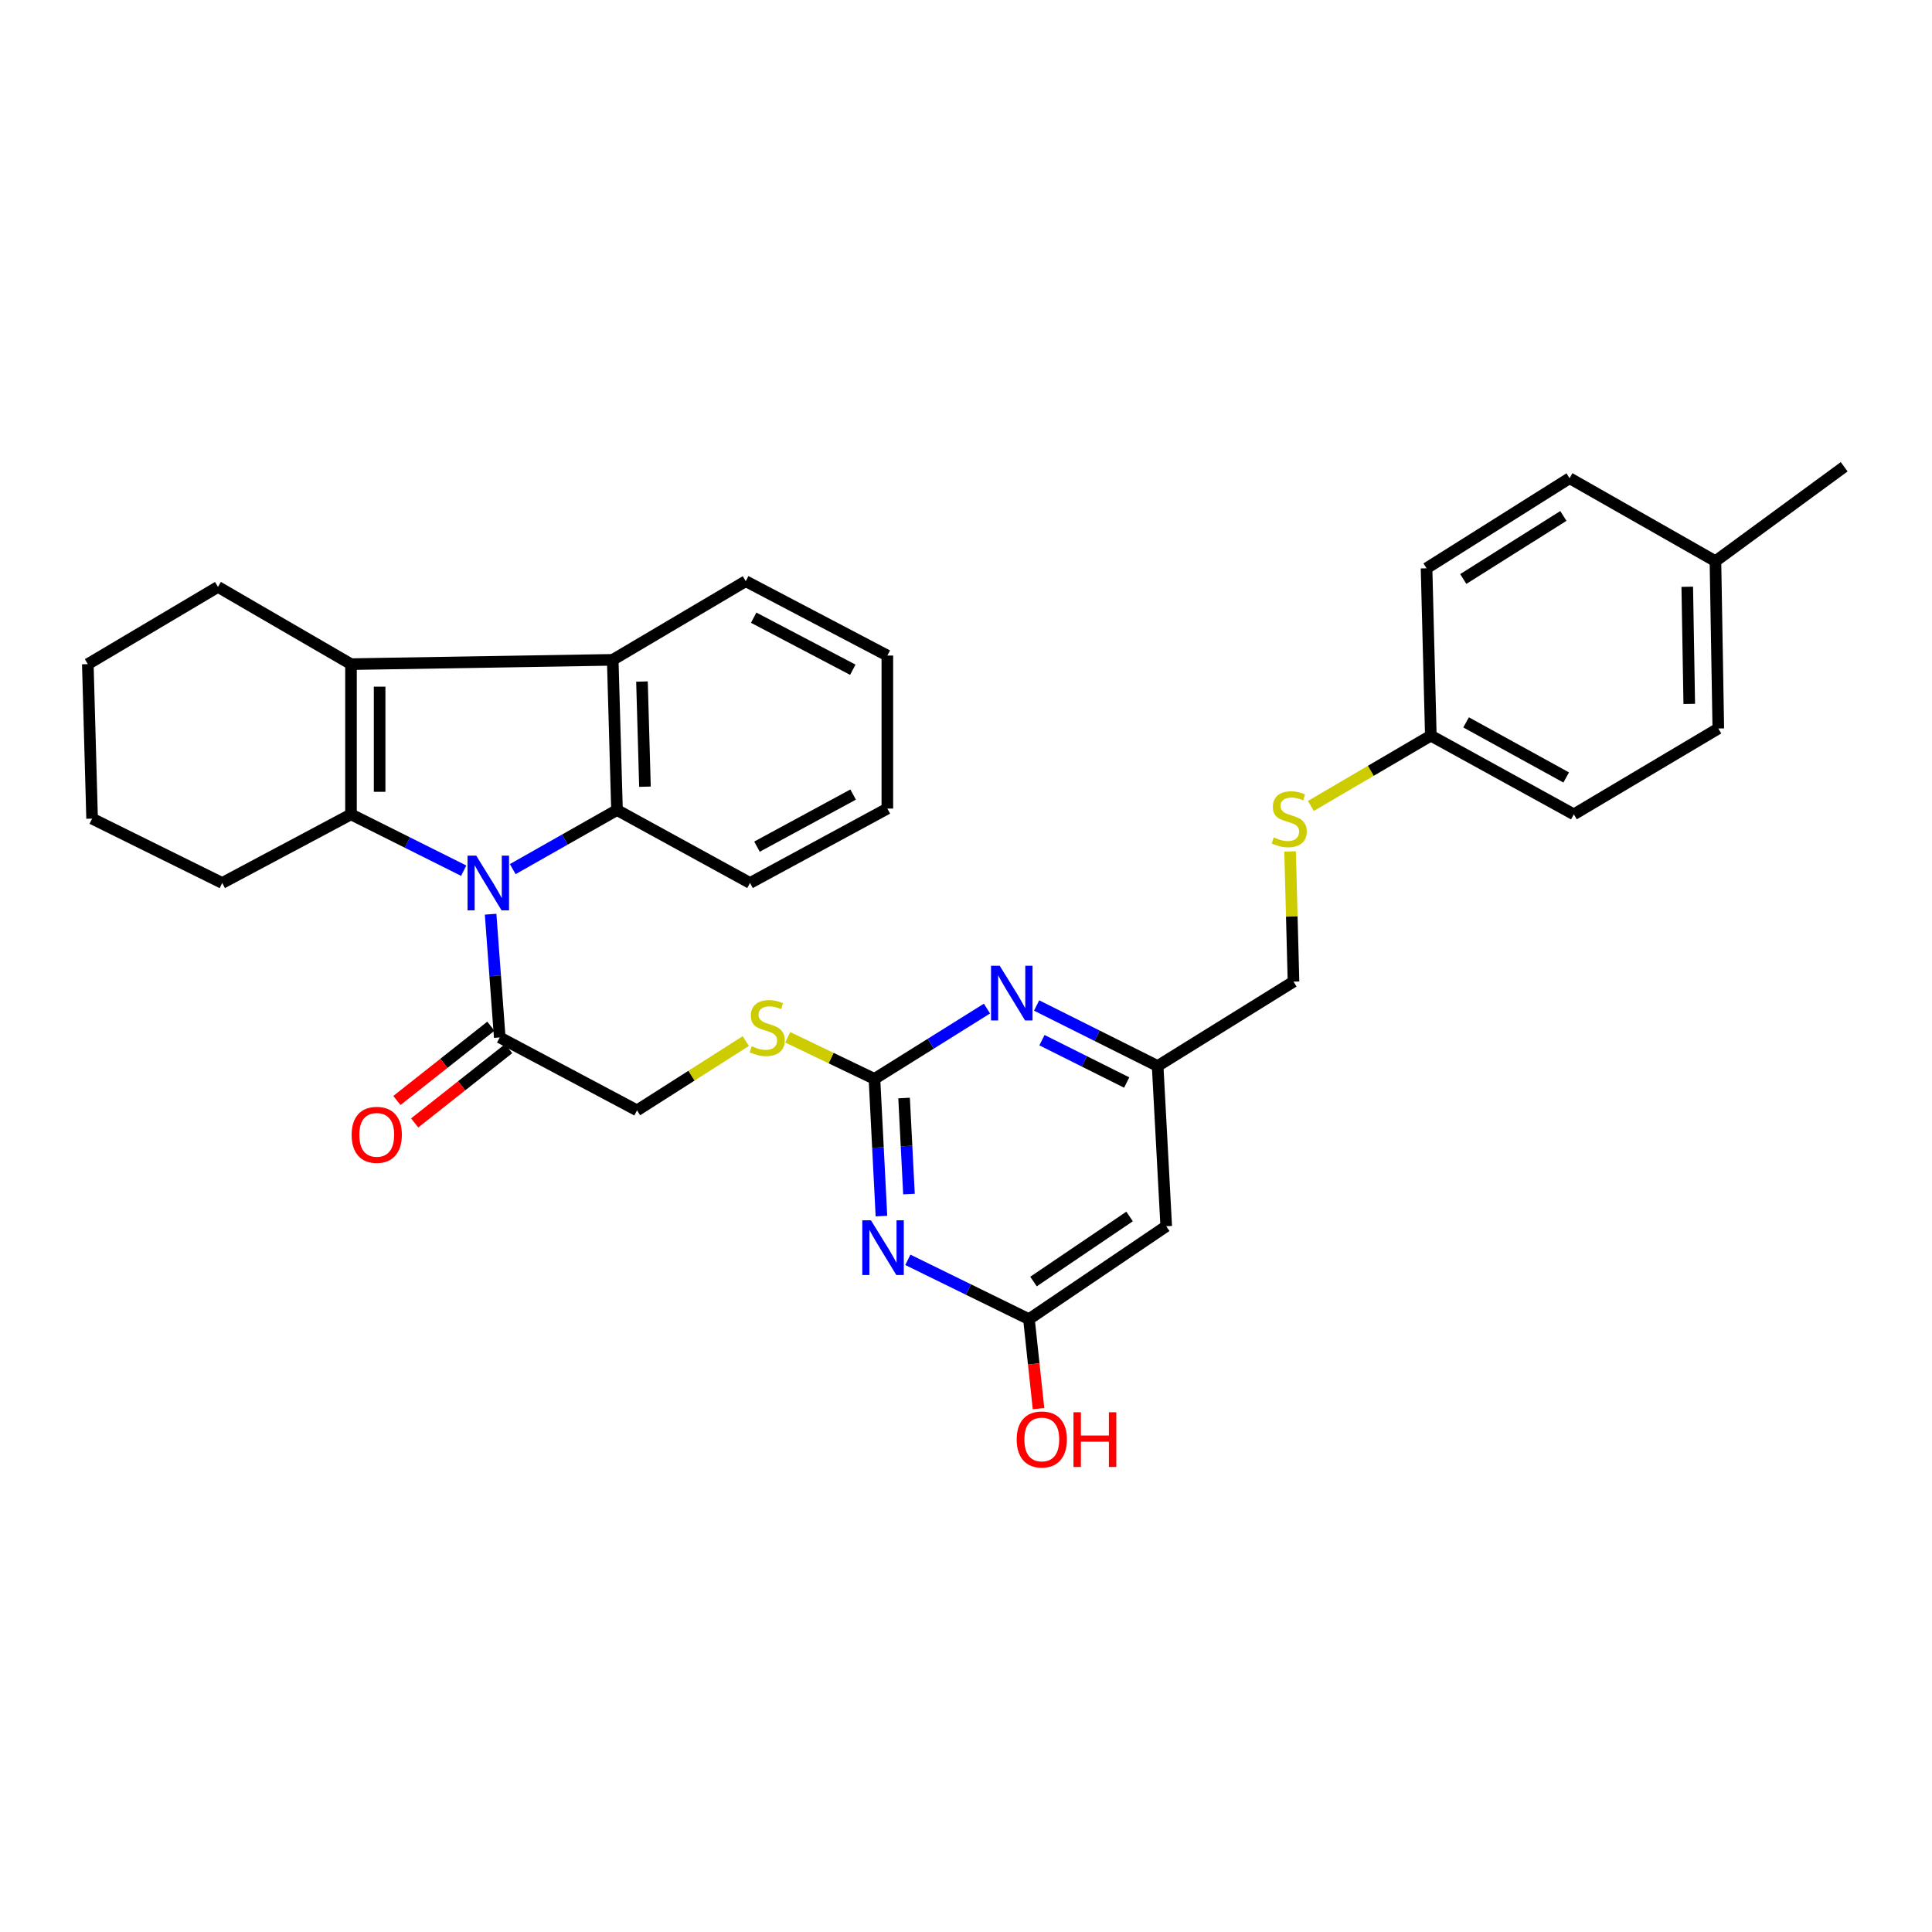<?xml version='1.0' encoding='iso-8859-1'?>
<svg version='1.1' baseProfile='full'
              xmlns='http://www.w3.org/2000/svg'
                      xmlns:rdkit='http://www.rdkit.org/xml'
                      xmlns:xlink='http://www.w3.org/1999/xlink'
                  xml:space='preserve'
width='1000px' height='1000px' viewBox='0 0 1000 1000'>
<!-- END OF HEADER -->
<rect style='opacity:1.0;fill:#FFFFFF;stroke:none' width='1000' height='1000' x='0' y='0'> </rect>
<path class='bond-0' d='M 240.013,450.666 L 210.845,436.085' style='fill:none;fill-rule:evenodd;stroke:#0000FF;stroke-width:6px;stroke-linecap:butt;stroke-linejoin:miter;stroke-opacity:1' />
<path class='bond-0' d='M 210.845,436.085 L 181.677,421.505' style='fill:none;fill-rule:evenodd;stroke:#000000;stroke-width:6px;stroke-linecap:butt;stroke-linejoin:miter;stroke-opacity:1' />
<path class='bond-2' d='M 265.394,449.856 L 292.375,434.565' style='fill:none;fill-rule:evenodd;stroke:#0000FF;stroke-width:6px;stroke-linecap:butt;stroke-linejoin:miter;stroke-opacity:1' />
<path class='bond-2' d='M 292.375,434.565 L 319.357,419.274' style='fill:none;fill-rule:evenodd;stroke:#000000;stroke-width:6px;stroke-linecap:butt;stroke-linejoin:miter;stroke-opacity:1' />
<path class='bond-6' d='M 253.938,473.191 L 256.302,505.081' style='fill:none;fill-rule:evenodd;stroke:#0000FF;stroke-width:6px;stroke-linecap:butt;stroke-linejoin:miter;stroke-opacity:1' />
<path class='bond-6' d='M 256.302,505.081 L 258.665,536.97' style='fill:none;fill-rule:evenodd;stroke:#000000;stroke-width:6px;stroke-linecap:butt;stroke-linejoin:miter;stroke-opacity:1' />
<path class='bond-1' d='M 181.677,421.505 L 181.677,343.759' style='fill:none;fill-rule:evenodd;stroke:#000000;stroke-width:6px;stroke-linecap:butt;stroke-linejoin:miter;stroke-opacity:1' />
<path class='bond-1' d='M 196.492,409.843 L 196.492,355.421' style='fill:none;fill-rule:evenodd;stroke:#000000;stroke-width:6px;stroke-linecap:butt;stroke-linejoin:miter;stroke-opacity:1' />
<path class='bond-15' d='M 181.677,421.505 L 115.027,457.027' style='fill:none;fill-rule:evenodd;stroke:#000000;stroke-width:6px;stroke-linecap:butt;stroke-linejoin:miter;stroke-opacity:1' />
<path class='bond-19' d='M 181.677,343.759 L 112.821,303.784' style='fill:none;fill-rule:evenodd;stroke:#000000;stroke-width:6px;stroke-linecap:butt;stroke-linejoin:miter;stroke-opacity:1' />
<path class='bond-32' d='M 181.677,343.759 L 317.143,341.529' style='fill:none;fill-rule:evenodd;stroke:#000000;stroke-width:6px;stroke-linecap:butt;stroke-linejoin:miter;stroke-opacity:1' />
<path class='bond-4' d='M 319.357,419.274 L 317.143,341.529' style='fill:none;fill-rule:evenodd;stroke:#000000;stroke-width:6px;stroke-linecap:butt;stroke-linejoin:miter;stroke-opacity:1' />
<path class='bond-4' d='M 333.834,407.191 L 332.284,352.769' style='fill:none;fill-rule:evenodd;stroke:#000000;stroke-width:6px;stroke-linecap:butt;stroke-linejoin:miter;stroke-opacity:1' />
<path class='bond-20' d='M 319.357,419.274 L 388.213,457.027' style='fill:none;fill-rule:evenodd;stroke:#000000;stroke-width:6px;stroke-linecap:butt;stroke-linejoin:miter;stroke-opacity:1' />
<path class='bond-3' d='M 456.23,629.447 L 454.423,593.941' style='fill:none;fill-rule:evenodd;stroke:#0000FF;stroke-width:6px;stroke-linecap:butt;stroke-linejoin:miter;stroke-opacity:1' />
<path class='bond-3' d='M 454.423,593.941 L 452.617,558.435' style='fill:none;fill-rule:evenodd;stroke:#000000;stroke-width:6px;stroke-linecap:butt;stroke-linejoin:miter;stroke-opacity:1' />
<path class='bond-3' d='M 470.484,618.042 L 469.219,593.188' style='fill:none;fill-rule:evenodd;stroke:#0000FF;stroke-width:6px;stroke-linecap:butt;stroke-linejoin:miter;stroke-opacity:1' />
<path class='bond-3' d='M 469.219,593.188 L 467.955,568.334' style='fill:none;fill-rule:evenodd;stroke:#000000;stroke-width:6px;stroke-linecap:butt;stroke-linejoin:miter;stroke-opacity:1' />
<path class='bond-8' d='M 469.904,652.088 L 501.244,667.447' style='fill:none;fill-rule:evenodd;stroke:#0000FF;stroke-width:6px;stroke-linecap:butt;stroke-linejoin:miter;stroke-opacity:1' />
<path class='bond-8' d='M 501.244,667.447 L 532.585,682.806' style='fill:none;fill-rule:evenodd;stroke:#000000;stroke-width:6px;stroke-linecap:butt;stroke-linejoin:miter;stroke-opacity:1' />
<path class='bond-22' d='M 317.143,341.529 L 385.991,300.821' style='fill:none;fill-rule:evenodd;stroke:#000000;stroke-width:6px;stroke-linecap:butt;stroke-linejoin:miter;stroke-opacity:1' />
<path class='bond-5' d='M 452.617,558.435 L 430.169,547.666' style='fill:none;fill-rule:evenodd;stroke:#000000;stroke-width:6px;stroke-linecap:butt;stroke-linejoin:miter;stroke-opacity:1' />
<path class='bond-5' d='M 430.169,547.666 L 407.722,536.896' style='fill:none;fill-rule:evenodd;stroke:#CCCC00;stroke-width:6px;stroke-linecap:butt;stroke-linejoin:miter;stroke-opacity:1' />
<path class='bond-7' d='M 452.617,558.435 L 481.739,540.236' style='fill:none;fill-rule:evenodd;stroke:#000000;stroke-width:6px;stroke-linecap:butt;stroke-linejoin:miter;stroke-opacity:1' />
<path class='bond-7' d='M 481.739,540.236 L 510.86,522.037' style='fill:none;fill-rule:evenodd;stroke:#0000FF;stroke-width:6px;stroke-linecap:butt;stroke-linejoin:miter;stroke-opacity:1' />
<path class='bond-12' d='M 258.665,536.97 L 329.728,574.723' style='fill:none;fill-rule:evenodd;stroke:#000000;stroke-width:6px;stroke-linecap:butt;stroke-linejoin:miter;stroke-opacity:1' />
<path class='bond-13' d='M 254.071,531.16 L 229.754,550.387' style='fill:none;fill-rule:evenodd;stroke:#000000;stroke-width:6px;stroke-linecap:butt;stroke-linejoin:miter;stroke-opacity:1' />
<path class='bond-13' d='M 229.754,550.387 L 205.437,569.614' style='fill:none;fill-rule:evenodd;stroke:#FF0000;stroke-width:6px;stroke-linecap:butt;stroke-linejoin:miter;stroke-opacity:1' />
<path class='bond-13' d='M 263.26,542.781 L 238.943,562.008' style='fill:none;fill-rule:evenodd;stroke:#000000;stroke-width:6px;stroke-linecap:butt;stroke-linejoin:miter;stroke-opacity:1' />
<path class='bond-13' d='M 238.943,562.008 L 214.626,581.235' style='fill:none;fill-rule:evenodd;stroke:#FF0000;stroke-width:6px;stroke-linecap:butt;stroke-linejoin:miter;stroke-opacity:1' />
<path class='bond-10' d='M 536.546,520.441 L 567.87,536.105' style='fill:none;fill-rule:evenodd;stroke:#0000FF;stroke-width:6px;stroke-linecap:butt;stroke-linejoin:miter;stroke-opacity:1' />
<path class='bond-10' d='M 567.87,536.105 L 599.194,551.769' style='fill:none;fill-rule:evenodd;stroke:#000000;stroke-width:6px;stroke-linecap:butt;stroke-linejoin:miter;stroke-opacity:1' />
<path class='bond-10' d='M 539.317,538.391 L 561.244,549.355' style='fill:none;fill-rule:evenodd;stroke:#0000FF;stroke-width:6px;stroke-linecap:butt;stroke-linejoin:miter;stroke-opacity:1' />
<path class='bond-10' d='M 561.244,549.355 L 583.171,560.32' style='fill:none;fill-rule:evenodd;stroke:#000000;stroke-width:6px;stroke-linecap:butt;stroke-linejoin:miter;stroke-opacity:1' />
<path class='bond-18' d='M 532.585,682.806 L 535.06,705.951' style='fill:none;fill-rule:evenodd;stroke:#000000;stroke-width:6px;stroke-linecap:butt;stroke-linejoin:miter;stroke-opacity:1' />
<path class='bond-18' d='M 535.06,705.951 L 537.536,729.096' style='fill:none;fill-rule:evenodd;stroke:#FF0000;stroke-width:6px;stroke-linecap:butt;stroke-linejoin:miter;stroke-opacity:1' />
<path class='bond-35' d='M 532.585,682.806 L 603.638,634.699' style='fill:none;fill-rule:evenodd;stroke:#000000;stroke-width:6px;stroke-linecap:butt;stroke-linejoin:miter;stroke-opacity:1' />
<path class='bond-35' d='M 534.937,663.323 L 584.674,629.647' style='fill:none;fill-rule:evenodd;stroke:#000000;stroke-width:6px;stroke-linecap:butt;stroke-linejoin:miter;stroke-opacity:1' />
<path class='bond-9' d='M 603.638,634.699 L 599.194,551.769' style='fill:none;fill-rule:evenodd;stroke:#000000;stroke-width:6px;stroke-linecap:butt;stroke-linejoin:miter;stroke-opacity:1' />
<path class='bond-16' d='M 599.194,551.769 L 669.515,508.089' style='fill:none;fill-rule:evenodd;stroke:#000000;stroke-width:6px;stroke-linecap:butt;stroke-linejoin:miter;stroke-opacity:1' />
<path class='bond-11' d='M 386.025,538.858 L 357.876,556.791' style='fill:none;fill-rule:evenodd;stroke:#CCCC00;stroke-width:6px;stroke-linecap:butt;stroke-linejoin:miter;stroke-opacity:1' />
<path class='bond-11' d='M 357.876,556.791 L 329.728,574.723' style='fill:none;fill-rule:evenodd;stroke:#000000;stroke-width:6px;stroke-linecap:butt;stroke-linejoin:miter;stroke-opacity:1' />
<path class='bond-14' d='M 667.747,440.709 L 668.631,474.399' style='fill:none;fill-rule:evenodd;stroke:#CCCC00;stroke-width:6px;stroke-linecap:butt;stroke-linejoin:miter;stroke-opacity:1' />
<path class='bond-14' d='M 668.631,474.399 L 669.515,508.089' style='fill:none;fill-rule:evenodd;stroke:#000000;stroke-width:6px;stroke-linecap:butt;stroke-linejoin:miter;stroke-opacity:1' />
<path class='bond-17' d='M 678.505,417.152 L 709.549,398.958' style='fill:none;fill-rule:evenodd;stroke:#CCCC00;stroke-width:6px;stroke-linecap:butt;stroke-linejoin:miter;stroke-opacity:1' />
<path class='bond-17' d='M 709.549,398.958 L 740.594,380.764' style='fill:none;fill-rule:evenodd;stroke:#000000;stroke-width:6px;stroke-linecap:butt;stroke-linejoin:miter;stroke-opacity:1' />
<path class='bond-28' d='M 115.027,457.027 L 47.669,423.719' style='fill:none;fill-rule:evenodd;stroke:#000000;stroke-width:6px;stroke-linecap:butt;stroke-linejoin:miter;stroke-opacity:1' />
<path class='bond-23' d='M 740.594,380.764 L 738.38,294.146' style='fill:none;fill-rule:evenodd;stroke:#000000;stroke-width:6px;stroke-linecap:butt;stroke-linejoin:miter;stroke-opacity:1' />
<path class='bond-24' d='M 740.594,380.764 L 814.619,421.505' style='fill:none;fill-rule:evenodd;stroke:#000000;stroke-width:6px;stroke-linecap:butt;stroke-linejoin:miter;stroke-opacity:1' />
<path class='bond-24' d='M 758.841,373.896 L 810.658,402.414' style='fill:none;fill-rule:evenodd;stroke:#000000;stroke-width:6px;stroke-linecap:butt;stroke-linejoin:miter;stroke-opacity:1' />
<path class='bond-34' d='M 112.821,303.784 L 45.455,343.759' style='fill:none;fill-rule:evenodd;stroke:#000000;stroke-width:6px;stroke-linecap:butt;stroke-linejoin:miter;stroke-opacity:1' />
<path class='bond-30' d='M 388.213,457.027 L 459.292,418.517' style='fill:none;fill-rule:evenodd;stroke:#000000;stroke-width:6px;stroke-linecap:butt;stroke-linejoin:miter;stroke-opacity:1' />
<path class='bond-30' d='M 391.818,438.225 L 441.573,411.268' style='fill:none;fill-rule:evenodd;stroke:#000000;stroke-width:6px;stroke-linecap:butt;stroke-linejoin:miter;stroke-opacity:1' />
<path class='bond-21' d='M 887.911,290.467 L 889.393,377.068' style='fill:none;fill-rule:evenodd;stroke:#000000;stroke-width:6px;stroke-linecap:butt;stroke-linejoin:miter;stroke-opacity:1' />
<path class='bond-21' d='M 873.321,303.71 L 874.358,364.331' style='fill:none;fill-rule:evenodd;stroke:#000000;stroke-width:6px;stroke-linecap:butt;stroke-linejoin:miter;stroke-opacity:1' />
<path class='bond-27' d='M 887.911,290.467 L 954.545,241.602' style='fill:none;fill-rule:evenodd;stroke:#000000;stroke-width:6px;stroke-linecap:butt;stroke-linejoin:miter;stroke-opacity:1' />
<path class='bond-36' d='M 887.911,290.467 L 812.413,247.52' style='fill:none;fill-rule:evenodd;stroke:#000000;stroke-width:6px;stroke-linecap:butt;stroke-linejoin:miter;stroke-opacity:1' />
<path class='bond-33' d='M 385.991,300.821 L 459.292,339.315' style='fill:none;fill-rule:evenodd;stroke:#000000;stroke-width:6px;stroke-linecap:butt;stroke-linejoin:miter;stroke-opacity:1' />
<path class='bond-33' d='M 390.098,319.711 L 441.409,346.657' style='fill:none;fill-rule:evenodd;stroke:#000000;stroke-width:6px;stroke-linecap:butt;stroke-linejoin:miter;stroke-opacity:1' />
<path class='bond-26' d='M 738.38,294.146 L 812.413,247.52' style='fill:none;fill-rule:evenodd;stroke:#000000;stroke-width:6px;stroke-linecap:butt;stroke-linejoin:miter;stroke-opacity:1' />
<path class='bond-26' d='M 757.38,299.688 L 809.203,267.05' style='fill:none;fill-rule:evenodd;stroke:#000000;stroke-width:6px;stroke-linecap:butt;stroke-linejoin:miter;stroke-opacity:1' />
<path class='bond-25' d='M 814.619,421.505 L 889.393,377.068' style='fill:none;fill-rule:evenodd;stroke:#000000;stroke-width:6px;stroke-linecap:butt;stroke-linejoin:miter;stroke-opacity:1' />
<path class='bond-29' d='M 47.669,423.719 L 45.455,343.759' style='fill:none;fill-rule:evenodd;stroke:#000000;stroke-width:6px;stroke-linecap:butt;stroke-linejoin:miter;stroke-opacity:1' />
<path class='bond-31' d='M 459.292,418.517 L 459.292,339.315' style='fill:none;fill-rule:evenodd;stroke:#000000;stroke-width:6px;stroke-linecap:butt;stroke-linejoin:miter;stroke-opacity:1' />
<path  class='atom-0' d='M 246.48 442.867
L 255.76 457.867
Q 256.68 459.347, 258.16 462.027
Q 259.64 464.707, 259.72 464.867
L 259.72 442.867
L 263.48 442.867
L 263.48 471.187
L 259.6 471.187
L 249.64 454.787
Q 248.48 452.867, 247.24 450.667
Q 246.04 448.467, 245.68 447.787
L 245.68 471.187
L 242 471.187
L 242 442.867
L 246.48 442.867
' fill='#0000FF'/>
<path  class='atom-4' d='M 450.802 631.634
L 460.082 646.634
Q 461.002 648.114, 462.482 650.794
Q 463.962 653.474, 464.042 653.634
L 464.042 631.634
L 467.802 631.634
L 467.802 659.954
L 463.922 659.954
L 453.962 643.554
Q 452.802 641.634, 451.562 639.434
Q 450.362 637.234, 450.002 636.554
L 450.002 659.954
L 446.322 659.954
L 446.322 631.634
L 450.802 631.634
' fill='#0000FF'/>
<path  class='atom-8' d='M 517.436 499.855
L 526.716 514.855
Q 527.636 516.335, 529.116 519.015
Q 530.596 521.695, 530.676 521.855
L 530.676 499.855
L 534.436 499.855
L 534.436 528.175
L 530.556 528.175
L 520.596 511.775
Q 519.436 509.855, 518.196 507.655
Q 516.996 505.455, 516.636 504.775
L 516.636 528.175
L 512.956 528.175
L 512.956 499.855
L 517.436 499.855
' fill='#0000FF'/>
<path  class='atom-12' d='M 389.102 541.521
Q 389.422 541.641, 390.742 542.201
Q 392.062 542.761, 393.502 543.121
Q 394.982 543.441, 396.422 543.441
Q 399.102 543.441, 400.662 542.161
Q 402.222 540.841, 402.222 538.561
Q 402.222 537.001, 401.422 536.041
Q 400.662 535.081, 399.462 534.561
Q 398.262 534.041, 396.262 533.441
Q 393.742 532.681, 392.222 531.961
Q 390.742 531.241, 389.662 529.721
Q 388.622 528.201, 388.622 525.641
Q 388.622 522.081, 391.022 519.881
Q 393.462 517.681, 398.262 517.681
Q 401.542 517.681, 405.262 519.241
L 404.342 522.321
Q 400.942 520.921, 398.382 520.921
Q 395.622 520.921, 394.102 522.081
Q 392.582 523.201, 392.622 525.161
Q 392.622 526.681, 393.382 527.601
Q 394.182 528.521, 395.302 529.041
Q 396.462 529.561, 398.382 530.161
Q 400.942 530.961, 402.462 531.761
Q 403.982 532.561, 405.062 534.201
Q 406.182 535.801, 406.182 538.561
Q 406.182 542.481, 403.542 544.601
Q 400.942 546.681, 396.582 546.681
Q 394.062 546.681, 392.142 546.121
Q 390.262 545.601, 388.022 544.681
L 389.102 541.521
' fill='#CCCC00'/>
<path  class='atom-14' d='M 182.003 587.388
Q 182.003 580.588, 185.363 576.788
Q 188.723 572.988, 195.003 572.988
Q 201.283 572.988, 204.643 576.788
Q 208.003 580.588, 208.003 587.388
Q 208.003 594.268, 204.603 598.188
Q 201.203 602.068, 195.003 602.068
Q 188.763 602.068, 185.363 598.188
Q 182.003 594.308, 182.003 587.388
M 195.003 598.868
Q 199.323 598.868, 201.643 595.988
Q 204.003 593.068, 204.003 587.388
Q 204.003 581.828, 201.643 579.028
Q 199.323 576.188, 195.003 576.188
Q 190.683 576.188, 188.323 578.988
Q 186.003 581.788, 186.003 587.388
Q 186.003 593.108, 188.323 595.988
Q 190.683 598.868, 195.003 598.868
' fill='#FF0000'/>
<path  class='atom-15' d='M 659.301 433.439
Q 659.621 433.559, 660.941 434.119
Q 662.261 434.679, 663.701 435.039
Q 665.181 435.359, 666.621 435.359
Q 669.301 435.359, 670.861 434.079
Q 672.421 432.759, 672.421 430.479
Q 672.421 428.919, 671.621 427.959
Q 670.861 426.999, 669.661 426.479
Q 668.461 425.959, 666.461 425.359
Q 663.941 424.599, 662.421 423.879
Q 660.941 423.159, 659.861 421.639
Q 658.821 420.119, 658.821 417.559
Q 658.821 413.999, 661.221 411.799
Q 663.661 409.599, 668.461 409.599
Q 671.741 409.599, 675.461 411.159
L 674.541 414.239
Q 671.141 412.839, 668.581 412.839
Q 665.821 412.839, 664.301 413.999
Q 662.781 415.119, 662.821 417.079
Q 662.821 418.599, 663.581 419.519
Q 664.381 420.439, 665.501 420.959
Q 666.661 421.479, 668.581 422.079
Q 671.141 422.879, 672.661 423.679
Q 674.181 424.479, 675.261 426.119
Q 676.381 427.719, 676.381 430.479
Q 676.381 434.399, 673.741 436.519
Q 671.141 438.599, 666.781 438.599
Q 664.261 438.599, 662.341 438.039
Q 660.461 437.519, 658.221 436.599
L 659.301 433.439
' fill='#CCCC00'/>
<path  class='atom-19' d='M 526.235 745.059
Q 526.235 738.259, 529.595 734.459
Q 532.955 730.659, 539.235 730.659
Q 545.515 730.659, 548.875 734.459
Q 552.235 738.259, 552.235 745.059
Q 552.235 751.939, 548.835 755.859
Q 545.435 759.739, 539.235 759.739
Q 532.995 759.739, 529.595 755.859
Q 526.235 751.979, 526.235 745.059
M 539.235 756.539
Q 543.555 756.539, 545.875 753.659
Q 548.235 750.739, 548.235 745.059
Q 548.235 739.499, 545.875 736.699
Q 543.555 733.859, 539.235 733.859
Q 534.915 733.859, 532.555 736.659
Q 530.235 739.459, 530.235 745.059
Q 530.235 750.779, 532.555 753.659
Q 534.915 756.539, 539.235 756.539
' fill='#FF0000'/>
<path  class='atom-19' d='M 555.635 730.979
L 559.475 730.979
L 559.475 743.019
L 573.955 743.019
L 573.955 730.979
L 577.795 730.979
L 577.795 759.299
L 573.955 759.299
L 573.955 746.219
L 559.475 746.219
L 559.475 759.299
L 555.635 759.299
L 555.635 730.979
' fill='#FF0000'/>
</svg>
